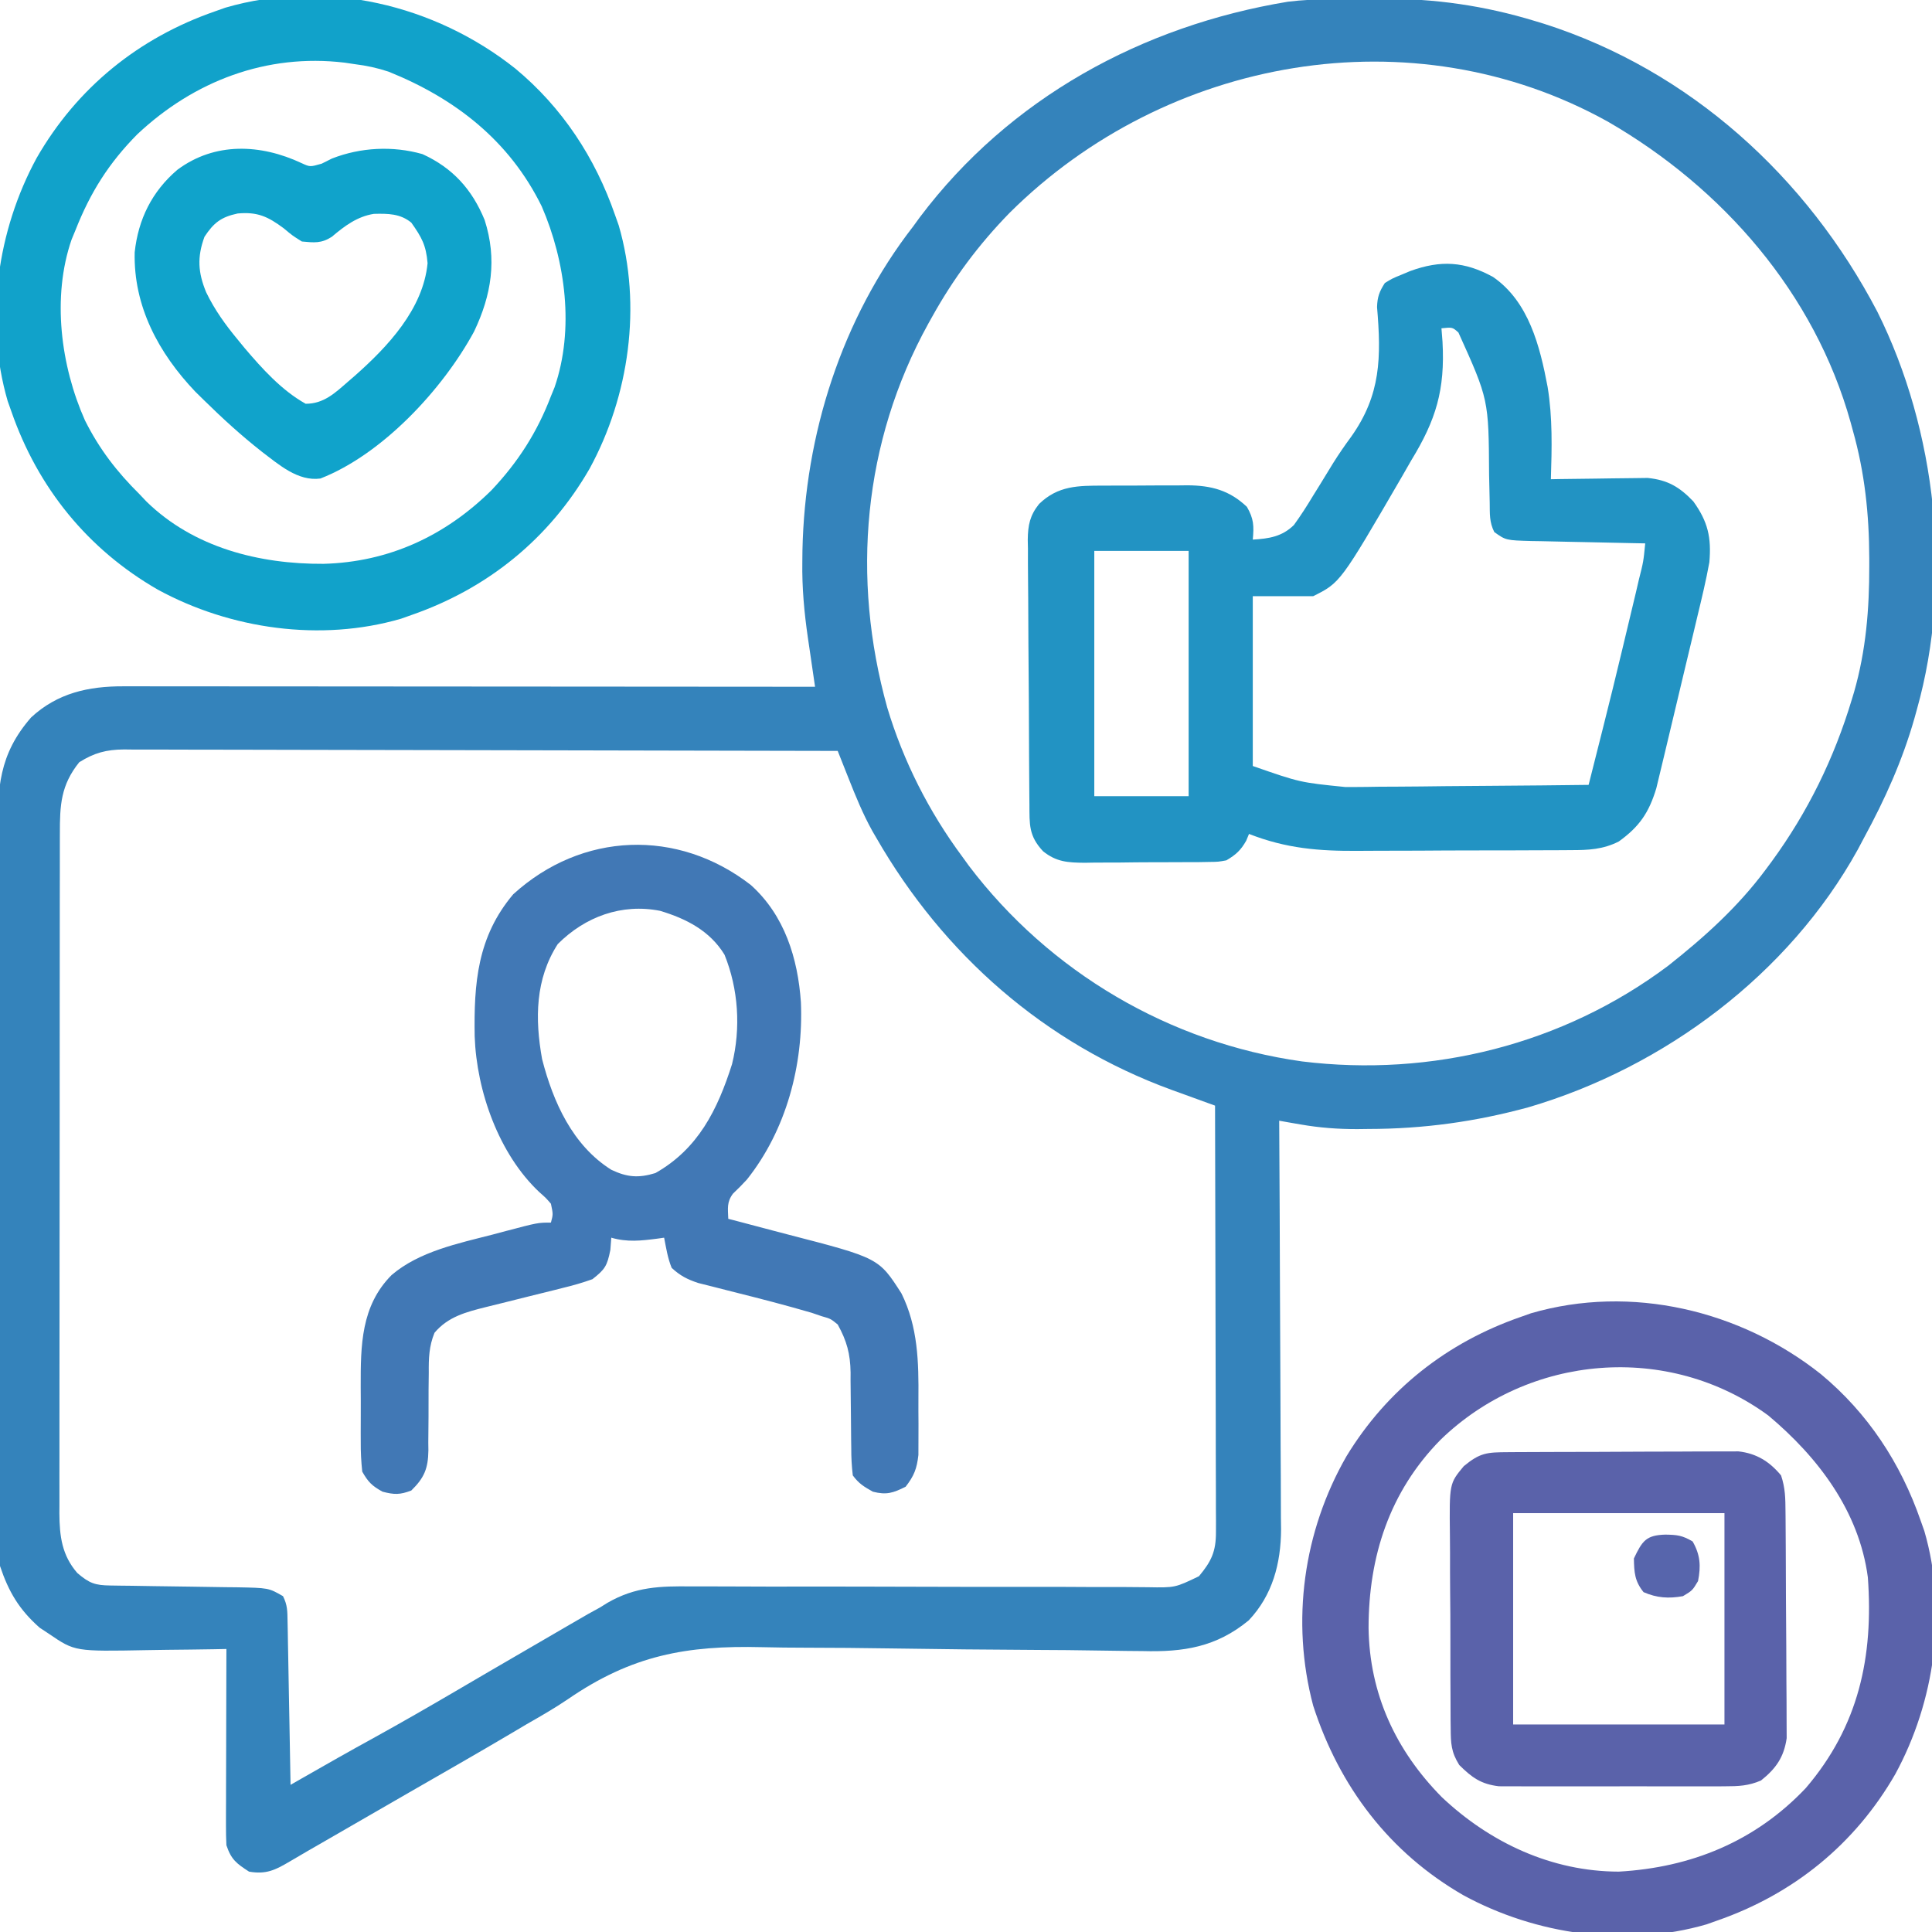<svg xmlns="http://www.w3.org/2000/svg" width="512" height="512"><path d="M0 0 C1.09 -0.009 1.09 -0.009 2.202 -0.017 C3.736 -0.027 5.271 -0.033 6.806 -0.037 C9.092 -0.047 11.378 -0.078 13.664 -0.109 C27.471 -0.209 40.771 1.729 54.008 5.766 C54.825 6.014 55.642 6.262 56.484 6.518 C95.182 18.891 126.086 47.099 144.754 82.772 C160.475 114.237 164.826 154.211 155.258 188.203 C154.936 189.366 154.936 189.366 154.608 190.553 C151.417 201.747 146.807 211.996 141.258 222.203 C140.704 223.25 140.149 224.297 139.578 225.375 C121.321 258.396 88.322 283.041 52.376 293.624 C38.317 297.467 24.452 299.381 9.883 299.391 C8.931 299.403 7.98 299.415 7 299.428 C1.848 299.438 -3.028 299.077 -8.108 298.189 C-9.169 298.005 -10.23 297.822 -11.323 297.633 C-12.121 297.491 -12.92 297.349 -13.742 297.203 C-13.739 297.797 -13.735 298.391 -13.731 299.002 C-13.642 313.485 -13.576 327.967 -13.535 342.45 C-13.514 349.454 -13.486 356.457 -13.44 363.461 C-13.396 370.224 -13.373 376.986 -13.363 383.749 C-13.355 386.325 -13.341 388.902 -13.319 391.478 C-13.29 395.095 -13.286 398.711 -13.288 402.328 C-13.274 403.386 -13.259 404.444 -13.245 405.534 C-13.294 414.511 -15.499 422.943 -21.815 429.614 C-30.425 436.713 -39.097 438.047 -49.927 437.754 C-51.306 437.739 -52.686 437.727 -54.066 437.718 C-57.016 437.693 -59.965 437.651 -62.915 437.595 C-67.607 437.508 -72.297 437.478 -76.99 437.457 C-90.325 437.389 -103.658 437.259 -116.992 437.049 C-124.374 436.934 -131.754 436.871 -139.137 436.861 C-143.026 436.853 -146.91 436.821 -150.798 436.721 C-170.799 436.224 -185.28 438.844 -202.258 450.515 C-205.791 452.916 -209.473 455.023 -213.18 457.141 C-214.525 457.935 -215.869 458.732 -217.211 459.531 C-226.179 464.839 -235.233 469.999 -244.264 475.199 C-247.825 477.251 -251.386 479.305 -254.945 481.359 C-255.534 481.699 -256.122 482.039 -256.728 482.389 C-259.553 484.019 -262.378 485.649 -265.203 487.28 C-267.187 488.425 -269.172 489.569 -271.158 490.71 C-272.751 491.63 -274.339 492.557 -275.92 493.497 C-279.786 495.779 -282.199 496.993 -286.742 496.203 C-290.08 494.052 -291.477 492.999 -292.742 489.203 C-292.83 487.5 -292.86 485.794 -292.856 484.089 C-292.856 483.048 -292.856 482.007 -292.855 480.935 C-292.85 479.813 -292.845 478.691 -292.84 477.535 C-292.838 476.385 -292.837 475.235 -292.836 474.05 C-292.83 470.372 -292.817 466.694 -292.805 463.016 C-292.8 460.524 -292.795 458.033 -292.791 455.541 C-292.78 449.428 -292.763 443.316 -292.742 437.203 C-293.846 437.224 -294.95 437.245 -296.088 437.267 C-300.219 437.34 -304.351 437.385 -308.483 437.423 C-310.265 437.443 -312.046 437.47 -313.828 437.505 C-332.901 437.868 -332.901 437.868 -339.742 433.203 C-340.563 432.662 -341.384 432.12 -342.23 431.562 C-347.667 426.766 -350.465 422.034 -352.742 415.203 C-352.847 412.427 -352.894 409.676 -352.896 406.899 C-352.9 406.042 -352.905 405.185 -352.909 404.302 C-352.923 401.419 -352.929 398.535 -352.935 395.652 C-352.943 393.589 -352.951 391.526 -352.96 389.463 C-352.986 382.677 -353.001 375.891 -353.016 369.105 C-353.021 366.769 -353.026 364.433 -353.032 362.097 C-353.053 352.379 -353.072 342.66 -353.083 332.942 C-353.1 319.016 -353.133 305.09 -353.19 291.164 C-353.228 281.372 -353.248 271.58 -353.253 261.788 C-353.257 255.94 -353.269 250.093 -353.301 244.245 C-353.332 238.74 -353.338 233.235 -353.326 227.73 C-353.326 225.714 -353.334 223.697 -353.352 221.681 C-353.455 209.17 -353.066 200.122 -344.492 190.328 C-337.513 183.853 -329.243 182.046 -320.01 182.083 C-318.835 182.082 -318.835 182.082 -317.636 182.08 C-315.009 182.079 -312.382 182.084 -309.755 182.09 C-307.873 182.09 -305.99 182.09 -304.108 182.089 C-298.995 182.089 -293.881 182.095 -288.768 182.102 C-283.426 182.108 -278.083 182.109 -272.741 182.11 C-262.622 182.113 -252.504 182.121 -242.386 182.131 C-230.867 182.142 -219.349 182.148 -207.83 182.153 C-184.134 182.163 -160.438 182.181 -136.742 182.203 C-136.831 181.602 -136.92 181 -137.011 180.38 C-137.416 177.626 -137.817 174.871 -138.217 172.115 C-138.357 171.169 -138.497 170.223 -138.641 169.248 C-139.614 162.524 -140.224 155.942 -140.117 149.141 C-140.107 148.144 -140.097 147.148 -140.086 146.122 C-139.455 115.355 -129.702 84.631 -110.742 60.203 C-110.157 59.399 -109.572 58.594 -108.969 57.766 C-85.172 26.175 -50.084 7.043 -11.436 0.657 C-7.61 0.187 -3.848 0.024 0 0 Z M-85.206 56.628 C-93.369 64.998 -100.054 73.96 -105.742 84.203 C-106.078 84.805 -106.415 85.406 -106.761 86.026 C-124.057 117.377 -127.181 153.353 -117.617 187.703 C-113.365 201.882 -106.557 215.332 -97.742 227.203 C-97.165 228.002 -96.587 228.802 -95.992 229.625 C-74.607 257.832 -42.775 276.571 -7.705 281.489 C26.669 285.721 61.444 277.008 89.258 256.203 C98.907 248.59 107.848 240.545 115.195 230.641 C115.711 229.947 116.227 229.253 116.758 228.538 C126.343 215.421 133.324 201.144 138.008 185.578 C138.207 184.922 138.405 184.266 138.61 183.591 C141.771 172.551 142.648 161.655 142.633 150.203 C142.632 149.188 142.632 149.188 142.632 148.152 C142.596 136.469 141.441 125.472 138.258 114.203 C138.076 113.535 137.894 112.866 137.707 112.178 C128.146 77.898 103.796 50.024 73.383 32.453 C21.515 3.59 -43.701 15.33 -85.206 56.628 Z M-331.742 202.203 C-336.627 208.276 -336.892 213.574 -336.876 221.122 C-336.878 221.914 -336.88 222.705 -336.883 223.521 C-336.889 226.17 -336.888 228.819 -336.887 231.468 C-336.89 233.369 -336.894 235.27 -336.898 237.17 C-336.906 242.331 -336.909 247.493 -336.909 252.654 C-336.91 256.963 -336.914 261.272 -336.918 265.581 C-336.926 275.748 -336.928 285.915 -336.927 296.082 C-336.927 306.568 -336.937 317.055 -336.953 327.541 C-336.966 336.546 -336.972 345.551 -336.971 354.555 C-336.971 359.933 -336.974 365.31 -336.984 370.688 C-336.994 375.746 -336.994 380.803 -336.987 385.861 C-336.986 387.716 -336.988 389.57 -336.994 391.425 C-337.002 393.96 -336.997 396.495 -336.989 399.03 C-336.995 399.761 -337 400.492 -337.005 401.245 C-336.964 407.367 -336.326 412.381 -332.242 417.078 C-329.039 419.8 -327.555 420.327 -323.464 420.377 C-322.137 420.397 -322.137 420.397 -320.783 420.418 C-319.345 420.433 -319.345 420.433 -317.879 420.449 C-315.857 420.482 -313.836 420.515 -311.814 420.549 C-308.622 420.596 -305.429 420.641 -302.236 420.68 C-299.158 420.72 -296.081 420.771 -293.004 420.824 C-292.052 420.833 -291.099 420.841 -290.118 420.85 C-281.57 421.009 -281.57 421.009 -277.742 423.203 C-276.544 425.6 -276.586 427.16 -276.537 429.836 C-276.507 431.278 -276.507 431.278 -276.476 432.748 C-276.451 434.308 -276.451 434.308 -276.426 435.898 C-276.405 436.961 -276.384 438.024 -276.363 439.118 C-276.297 442.522 -276.238 445.925 -276.18 449.328 C-276.137 451.632 -276.093 453.935 -276.049 456.238 C-275.942 461.893 -275.84 467.548 -275.742 473.203 C-274.829 472.679 -273.915 472.155 -272.974 471.616 C-266.465 467.887 -259.944 464.187 -253.367 460.578 C-246.267 456.656 -239.243 452.612 -232.242 448.516 C-230.747 447.641 -230.747 447.641 -229.221 446.748 C-227.146 445.533 -225.07 444.319 -222.995 443.104 C-217.293 439.771 -211.582 436.452 -205.867 433.141 C-204.804 432.522 -203.742 431.903 -202.646 431.265 C-201.629 430.676 -200.611 430.087 -199.562 429.48 C-198.678 428.967 -197.794 428.454 -196.883 427.926 C-195.847 427.357 -194.81 426.789 -193.742 426.203 C-193.086 425.793 -192.429 425.384 -191.752 424.962 C-184.331 420.688 -177.819 420.517 -169.392 420.623 C-167.971 420.623 -166.551 420.62 -165.131 420.616 C-162.092 420.61 -159.054 420.62 -156.015 420.642 C-151.207 420.676 -146.399 420.672 -141.591 420.662 C-131.391 420.646 -121.192 420.673 -110.992 420.703 C-99.965 420.736 -88.937 420.762 -77.91 420.739 C-73.133 420.731 -68.356 420.747 -63.579 420.781 C-60.608 420.798 -57.637 420.793 -54.666 420.784 C-52.637 420.783 -50.608 420.808 -48.58 420.833 C-41.328 420.965 -41.328 420.965 -35.003 417.917 C-31.718 413.974 -30.491 411.387 -30.502 406.242 C-30.499 405.244 -30.496 404.246 -30.493 403.217 C-30.501 402.128 -30.508 401.039 -30.515 399.917 C-30.515 398.19 -30.515 398.19 -30.514 396.428 C-30.516 392.618 -30.531 388.809 -30.547 385 C-30.551 382.36 -30.553 379.72 -30.555 377.08 C-30.562 370.84 -30.578 364.6 -30.598 358.36 C-30.621 351.255 -30.632 344.15 -30.642 337.044 C-30.662 322.431 -30.698 307.817 -30.742 293.203 C-31.275 293.011 -31.807 292.819 -32.355 292.621 C-34.814 291.732 -37.27 290.837 -39.727 289.941 C-40.982 289.489 -40.982 289.489 -42.263 289.026 C-75.904 276.733 -102.703 253.171 -120.492 222.266 C-120.833 221.683 -121.173 221.1 -121.524 220.499 C-124.05 215.962 -125.976 211.244 -127.88 206.424 C-128.156 205.728 -128.432 205.033 -128.717 204.317 C-129.394 202.613 -130.068 200.908 -130.742 199.203 C-156.063 199.133 -181.385 199.08 -206.706 199.048 C-218.463 199.032 -230.22 199.011 -241.977 198.977 C-252.223 198.947 -262.47 198.928 -272.716 198.921 C-278.142 198.917 -283.568 198.908 -288.995 198.886 C-294.102 198.866 -299.208 198.859 -304.315 198.864 C-306.19 198.863 -308.064 198.857 -309.939 198.846 C-312.499 198.831 -315.058 198.834 -317.618 198.842 C-318.359 198.834 -319.1 198.825 -319.864 198.816 C-324.56 198.856 -327.765 199.703 -331.742 202.203 Z " fill="#3483BB" transform="translate(352.742,-0.203)"></path><path d="M0 0 C9.484 6.54 12.433 18.393 14.459 29.123 C15.797 37.248 15.585 45.401 15.328 53.605 C16.175 53.59 17.022 53.574 17.895 53.558 C21.06 53.507 24.224 53.469 27.389 53.441 C28.754 53.426 30.12 53.405 31.485 53.379 C33.456 53.342 35.427 53.327 37.398 53.312 C38.582 53.297 39.765 53.281 40.985 53.265 C46.3 53.806 49.418 55.654 53.078 59.48 C56.956 64.867 57.888 69.023 57.328 75.605 C56.452 80.432 55.306 85.191 54.152 89.957 C53.823 91.344 53.494 92.73 53.165 94.117 C52.477 97.011 51.783 99.904 51.084 102.796 C50.192 106.49 49.315 110.186 48.442 113.885 C47.765 116.745 47.081 119.603 46.395 122.46 C46.069 123.822 45.745 125.185 45.423 126.548 C44.971 128.457 44.509 130.362 44.046 132.268 C43.786 133.35 43.526 134.432 43.258 135.546 C41.305 141.971 38.801 145.665 33.328 149.605 C29.131 151.734 25.24 151.902 20.623 151.896 C19.863 151.903 19.103 151.909 18.32 151.916 C15.812 151.935 13.305 151.939 10.797 151.941 C9.042 151.948 7.286 151.955 5.531 151.962 C1.849 151.974 -1.833 151.977 -5.515 151.976 C-10.2 151.976 -14.886 152.003 -19.571 152.038 C-23.2 152.06 -26.829 152.064 -30.459 152.063 C-32.184 152.065 -33.909 152.074 -35.635 152.09 C-46.096 152.175 -54.813 151.471 -64.672 147.605 C-64.919 148.204 -65.167 148.802 -65.422 149.418 C-66.882 151.973 -68.146 153.11 -70.672 154.605 C-72.821 155 -72.821 155 -75.162 155.025 C-76.043 155.041 -76.924 155.057 -77.832 155.074 C-78.777 155.074 -79.722 155.074 -80.695 155.074 C-81.674 155.082 -82.653 155.089 -83.662 155.097 C-85.731 155.108 -87.801 155.111 -89.87 155.106 C-93.029 155.105 -96.185 155.147 -99.344 155.191 C-101.357 155.197 -103.37 155.199 -105.383 155.199 C-106.324 155.216 -107.264 155.232 -108.234 155.249 C-112.673 155.202 -115.722 155.047 -119.252 152.193 C-123.066 148.114 -122.835 145.116 -122.865 139.763 C-122.873 138.953 -122.881 138.143 -122.89 137.308 C-122.914 134.621 -122.931 131.934 -122.945 129.246 C-122.951 128.329 -122.956 127.411 -122.961 126.466 C-122.988 121.609 -123.008 116.752 -123.022 111.896 C-123.039 106.88 -123.083 101.866 -123.134 96.851 C-123.168 92.994 -123.18 89.137 -123.185 85.28 C-123.192 83.432 -123.207 81.583 -123.231 79.735 C-123.263 77.145 -123.263 74.556 -123.255 71.966 C-123.28 70.825 -123.28 70.825 -123.305 69.661 C-123.259 65.744 -122.728 63.191 -120.309 60.168 C-115.287 55.289 -109.945 55.297 -103.238 55.305 C-102.442 55.3 -101.646 55.296 -100.826 55.292 C-99.149 55.286 -97.472 55.285 -95.796 55.29 C-93.245 55.293 -90.696 55.269 -88.146 55.244 C-86.51 55.242 -84.874 55.241 -83.238 55.242 C-82.484 55.233 -81.73 55.224 -80.952 55.214 C-74.715 55.268 -69.896 56.496 -65.234 60.918 C-63.4 64.072 -63.338 66.015 -63.672 69.605 C-59.4 69.355 -55.91 68.821 -52.778 65.746 C-50.959 63.244 -49.328 60.694 -47.734 58.043 C-47.143 57.092 -46.552 56.141 -45.943 55.161 C-44.743 53.225 -43.554 51.283 -42.375 49.334 C-40.854 46.898 -39.252 44.589 -37.551 42.277 C-29.715 31.21 -29.615 21.292 -30.74 7.993 C-30.663 5.303 -30.122 3.854 -28.672 1.605 C-26.648 0.375 -26.648 0.375 -24.297 -0.582 C-23.526 -0.906 -22.755 -1.229 -21.961 -1.562 C-13.861 -4.507 -7.558 -4.138 0 0 Z M-13.672 13.605 C-13.579 14.791 -13.486 15.977 -13.391 17.199 C-12.699 29.911 -15.107 37.873 -21.672 48.605 C-22.516 50.07 -23.357 51.536 -24.195 53.004 C-40.465 81.002 -40.465 81.002 -47.672 84.605 C-52.952 84.605 -58.232 84.605 -63.672 84.605 C-63.672 99.455 -63.672 114.305 -63.672 129.605 C-51.15 133.965 -51.15 133.965 -39.154 135.173 C-38.44 135.174 -37.726 135.175 -36.99 135.175 C-34.706 135.172 -32.424 135.133 -30.141 135.094 C-28.527 135.084 -26.913 135.077 -25.299 135.072 C-21.11 135.053 -16.922 135.005 -12.733 134.949 C-8.436 134.897 -4.138 134.875 0.16 134.85 C8.55 134.796 16.939 134.711 25.328 134.605 C31.779 109.084 31.779 109.084 37.891 83.48 C38.142 82.398 38.392 81.316 38.651 80.202 C39.855 75.45 39.855 75.45 40.328 70.605 C39.259 70.586 38.189 70.566 37.087 70.545 C33.113 70.469 29.14 70.381 25.167 70.288 C23.448 70.25 21.73 70.215 20.011 70.184 C17.538 70.138 15.066 70.08 12.594 70.02 C11.827 70.008 11.06 69.996 10.27 69.985 C3.408 69.795 3.408 69.795 0.328 67.605 C-1.01 64.929 -0.834 62.807 -0.883 59.812 C-0.909 58.631 -0.935 57.45 -0.962 56.233 C-1.004 54.345 -1.004 54.345 -1.047 52.418 C-1.159 32.478 -1.159 32.478 -9.172 14.73 C-10.759 13.305 -10.759 13.305 -13.672 13.605 Z M-105.672 72.605 C-105.672 94.055 -105.672 115.505 -105.672 137.605 C-97.422 137.605 -89.172 137.605 -80.672 137.605 C-80.672 116.155 -80.672 94.705 -80.672 72.605 C-88.922 72.605 -97.172 72.605 -105.672 72.605 Z " fill="#2293C3" transform="translate(395.672,73.395)"></path><path d="M0 0 C12.448 10.321 21.168 23.595 26.452 38.846 C26.771 39.746 27.091 40.646 27.42 41.573 C33.612 62.843 30.185 86.81 19.717 106.018 C9.041 124.585 -7.28 137.824 -27.548 144.846 C-28.448 145.166 -29.348 145.486 -30.275 145.815 C-51.545 152.007 -75.512 148.58 -94.72 138.112 C-113.287 127.436 -126.526 111.115 -133.548 90.846 C-133.868 89.947 -134.188 89.047 -134.517 88.12 C-140.709 66.85 -137.281 42.882 -126.814 23.675 C-116.137 5.107 -99.817 -8.131 -79.548 -15.154 C-78.199 -15.633 -78.199 -15.633 -76.822 -16.122 C-50.273 -23.851 -21.315 -16.918 0 0 Z M-100.166 17.44 C-107.711 25.06 -112.62 32.86 -116.548 42.846 C-116.89 43.671 -117.232 44.496 -117.583 45.346 C-122.835 60.588 -120.45 78.838 -114.041 93.233 C-110.246 100.832 -105.569 106.89 -99.548 112.846 C-98.958 113.47 -98.368 114.094 -97.759 114.737 C-85.213 127.007 -67.787 131.367 -50.816 131.267 C-33.502 130.807 -18.562 123.88 -6.275 111.737 C0.738 104.302 5.815 96.393 9.452 86.846 C9.771 86.067 10.091 85.287 10.42 84.483 C15.71 69.13 13.323 51.085 7.014 36.53 C-1.531 19.131 -15.876 7.973 -33.548 0.846 C-36.554 -0.155 -39.409 -0.766 -42.548 -1.154 C-43.877 -1.351 -43.877 -1.351 -45.232 -1.552 C-65.931 -4.026 -85.161 3.33 -100.166 17.44 Z " fill="#11A2CA" transform="translate(136.548,18.154)"></path><path d="M0 0 C12.448 10.321 21.168 23.595 26.452 38.846 C26.771 39.746 27.091 40.646 27.42 41.573 C33.612 62.843 30.185 86.81 19.717 106.018 C9.041 124.585 -7.28 137.824 -27.548 144.846 C-28.448 145.166 -29.348 145.486 -30.275 145.815 C-51.545 152.007 -75.512 148.58 -94.72 138.112 C-114.351 126.824 -127.62 109.316 -134.548 87.846 C-140.478 65.474 -137.145 41.641 -125.699 21.735 C-114.964 4.111 -99.061 -8.393 -79.548 -15.154 C-78.199 -15.633 -78.199 -15.633 -76.822 -16.122 C-50.273 -23.851 -21.315 -16.918 0 0 Z M-100.798 17.409 C-114.326 31.162 -119.849 48.314 -119.863 67.266 C-119.621 84.722 -112.676 99.737 -100.439 112.12 C-87.652 124.181 -71.328 131.824 -53.548 131.846 C-34.356 130.759 -17.409 123.853 -4.021 109.733 C10.044 93.313 13.975 74.886 12.452 53.846 C10.122 36.314 -0.732 22.029 -13.923 10.971 C-40.432 -8.437 -77.344 -5.331 -100.798 17.409 Z " fill="#5A62AA" transform="translate(482.548,364.154)"></path><path d="M0 0 C8.965 8.043 12.48 19.449 13.285 31.094 C13.979 47.662 9.422 64.942 -1.039 78.082 C-2.223 79.362 -3.442 80.61 -4.715 81.801 C-6.406 84.068 -6.055 85.713 -5.965 88.477 C-5.149 88.687 -4.334 88.898 -3.493 89.116 C-0.404 89.922 2.682 90.739 5.766 91.565 C7.089 91.917 8.414 92.264 9.74 92.606 C33.919 98.857 33.919 98.857 39.937 108.256 C44.317 117.115 44.51 126.458 44.426 136.131 C44.41 138.369 44.426 140.606 44.445 142.844 C44.443 144.281 44.439 145.719 44.434 147.156 C44.43 148.443 44.427 149.729 44.423 151.054 C44.009 154.707 43.275 156.591 41.035 159.477 C37.719 161.135 35.964 161.714 32.348 160.789 C29.971 159.44 28.653 158.67 27.035 156.477 C26.74 153.976 26.618 151.712 26.629 149.211 C26.618 148.499 26.607 147.788 26.596 147.055 C26.562 144.778 26.546 142.503 26.535 140.227 C26.521 137.242 26.487 134.258 26.441 131.273 C26.444 130.597 26.447 129.921 26.451 129.224 C26.373 124.206 25.429 120.813 23.035 116.477 C21.15 114.951 21.15 114.951 18.809 114.293 C17.478 113.839 17.478 113.839 16.12 113.375 C9.32 111.394 2.476 109.616 -4.395 107.901 C-6.387 107.401 -8.375 106.891 -10.363 106.379 C-11.536 106.085 -12.708 105.791 -13.916 105.488 C-16.863 104.51 -18.695 103.566 -20.965 101.477 C-22.035 98.836 -22.411 96.293 -22.965 93.477 C-23.852 93.602 -23.852 93.602 -24.758 93.73 C-29.064 94.285 -32.72 94.709 -36.965 93.477 C-37.047 94.549 -37.13 95.622 -37.215 96.727 C-38.064 100.974 -38.631 101.86 -41.965 104.477 C-44.54 105.389 -46.941 106.105 -49.582 106.73 C-50.684 107.011 -50.684 107.011 -51.809 107.297 C-54.149 107.891 -56.494 108.466 -58.84 109.039 C-61.178 109.618 -63.515 110.201 -65.85 110.792 C-67.299 111.158 -68.75 111.517 -70.204 111.867 C-75.474 113.186 -80.232 114.415 -83.817 118.68 C-85.275 122.232 -85.369 125.45 -85.336 129.227 C-85.353 130.737 -85.371 132.247 -85.389 133.758 C-85.399 136.121 -85.402 138.484 -85.401 140.848 C-85.404 143.141 -85.432 145.433 -85.461 147.727 C-85.453 148.429 -85.445 149.131 -85.436 149.854 C-85.509 154.658 -86.535 157.122 -89.965 160.477 C-92.965 161.631 -94.484 161.602 -97.59 160.789 C-100.39 159.242 -101.377 158.259 -102.965 155.477 C-103.258 152.759 -103.386 150.278 -103.363 147.562 C-103.366 146.793 -103.369 146.023 -103.372 145.23 C-103.374 143.601 -103.368 141.972 -103.356 140.343 C-103.34 137.881 -103.356 135.42 -103.375 132.957 C-103.391 122.061 -103.327 111.552 -95.174 103.366 C-87.878 97.126 -77.545 95.001 -68.465 92.664 C-67.3 92.353 -66.134 92.041 -64.934 91.721 C-56.411 89.477 -56.411 89.477 -52.965 89.477 C-52.373 87.277 -52.373 87.277 -52.965 84.477 C-54.297 82.935 -54.297 82.935 -56.027 81.414 C-66.76 71.332 -72.651 54.682 -73.168 40.156 C-73.401 26.038 -72.465 13.742 -62.965 2.477 C-44.789 -14.085 -19.389 -15.033 0 0 Z M-51.152 15.664 C-57.13 24.939 -57.223 35.468 -55.309 46.133 C-52.392 57.499 -47.232 69.025 -36.965 75.477 C-32.79 77.46 -29.782 77.726 -25.277 76.352 C-13.96 69.945 -8.806 59.587 -4.965 47.477 C-2.61 37.922 -3.272 27.588 -6.965 18.477 C-10.818 12.172 -17.075 8.938 -24.043 6.855 C-34.231 4.847 -43.893 8.405 -51.152 15.664 Z " fill="#4178B5" transform="translate(198.965,234.523)"></path><path d="M0 0 C0.685 -0.005 1.37 -0.01 2.075 -0.015 C4.345 -0.03 6.615 -0.036 8.885 -0.042 C10.462 -0.048 12.039 -0.054 13.617 -0.059 C16.926 -0.07 20.236 -0.076 23.545 -0.079 C27.782 -0.085 32.019 -0.109 36.256 -0.137 C39.515 -0.156 42.774 -0.161 46.033 -0.162 C47.595 -0.165 49.157 -0.173 50.718 -0.187 C52.906 -0.204 55.093 -0.202 57.281 -0.195 C58.525 -0.199 59.77 -0.203 61.051 -0.206 C65.836 0.329 69.266 2.478 72.335 6.161 C73.473 9.575 73.483 12.231 73.512 15.832 C73.518 16.506 73.525 17.179 73.532 17.873 C73.551 20.101 73.563 22.328 73.573 24.556 C73.577 25.318 73.581 26.08 73.585 26.865 C73.606 30.898 73.621 34.932 73.63 38.965 C73.641 43.125 73.675 47.284 73.715 51.443 C73.741 54.647 73.75 57.852 73.753 61.056 C73.758 62.589 73.77 64.122 73.788 65.655 C73.813 67.804 73.812 69.952 73.805 72.102 C73.811 73.323 73.816 74.544 73.822 75.802 C73.089 80.854 70.975 83.852 67.017 87.012 C63.66 88.45 61.072 88.542 57.421 88.549 C56.407 88.557 56.407 88.557 55.374 88.565 C53.152 88.578 50.931 88.57 48.71 88.56 C47.159 88.562 45.609 88.565 44.059 88.568 C40.814 88.573 37.57 88.566 34.325 88.552 C30.172 88.535 26.02 88.545 21.867 88.563 C18.667 88.574 15.467 88.57 12.267 88.563 C10.736 88.561 9.205 88.563 7.674 88.57 C5.532 88.578 3.391 88.566 1.249 88.549 C-0.577 88.546 -0.577 88.546 -2.44 88.542 C-7.205 87.979 -9.576 86.235 -12.943 82.915 C-15.122 79.43 -15.184 77.192 -15.215 73.095 C-15.225 72.403 -15.235 71.712 -15.246 70.999 C-15.273 68.722 -15.271 66.446 -15.267 64.169 C-15.275 62.579 -15.283 60.988 -15.293 59.398 C-15.308 56.067 -15.307 52.737 -15.297 49.407 C-15.285 45.15 -15.319 40.896 -15.365 36.64 C-15.395 33.356 -15.397 30.072 -15.39 26.788 C-15.391 25.219 -15.402 23.651 -15.422 22.083 C-15.577 8.309 -15.577 8.309 -11.745 3.708 C-7.402 0.117 -5.579 0.031 0 0 Z M1.335 16.161 C1.335 34.641 1.335 53.121 1.335 72.161 C19.815 72.161 38.295 72.161 57.335 72.161 C57.335 53.681 57.335 35.201 57.335 16.161 C38.855 16.161 20.375 16.161 1.335 16.161 Z " fill="#5A62AA" transform="translate(399.665,384.839)"></path><path d="M0 0 C2.23 1.026 2.23 1.026 5.324 0.141 C6.685 -0.54 6.685 -0.54 8.074 -1.234 C15.658 -4.187 24.166 -4.63 32.027 -2.395 C40.045 1.258 45.193 6.973 48.512 15.078 C51.846 25.484 50.34 34.927 45.703 44.637 C37.378 59.989 21.401 77.175 4.992 83.578 C-0.996 84.385 -6.025 79.881 -10.547 76.465 C-15.971 72.204 -21.015 67.605 -25.926 62.766 C-27.038 61.673 -27.038 61.673 -28.172 60.559 C-37.902 50.335 -44.571 37.946 -44.234 23.633 C-43.291 14.864 -39.64 7.495 -32.926 1.766 C-22.994 -5.638 -10.852 -5.094 0 0 Z M-25.738 19.516 C-27.71 24.911 -27.457 28.951 -25.301 34.203 C-23.048 38.858 -20.222 42.798 -16.926 46.766 C-16.328 47.498 -15.73 48.23 -15.113 48.984 C-10.448 54.477 -5.27 60.226 1.074 63.766 C5.853 63.797 8.888 60.889 12.324 57.891 C12.892 57.401 13.46 56.911 14.045 56.407 C22.812 48.657 32.215 38.699 33.387 26.516 C32.988 21.735 31.832 19.672 29.074 15.766 C26.155 13.367 22.887 13.351 19.164 13.441 C14.754 14.126 11.373 16.664 8.012 19.516 C5.229 21.311 3.341 21.071 0.074 20.766 C-2.383 19.234 -2.383 19.234 -4.738 17.266 C-8.943 14.137 -11.709 12.863 -16.953 13.344 C-21.333 14.28 -23.29 15.802 -25.738 19.516 Z " fill="#10A3CB" transform="translate(79.926,43.234)"></path><path d="M0 0 C3.158 0.055 4.471 0.186 7.25 1.812 C9.289 5.359 9.473 8.32 8.688 12.312 C7.188 14.812 7.188 14.812 4.688 16.312 C0.896 16.988 -2.215 16.791 -5.75 15.25 C-8.105 12.33 -8.249 10.018 -8.312 6.312 C-6.08 1.645 -5.085 0.158 0 0 Z " fill="#5765AC" transform="translate(441.312,406.688)"></path></svg>